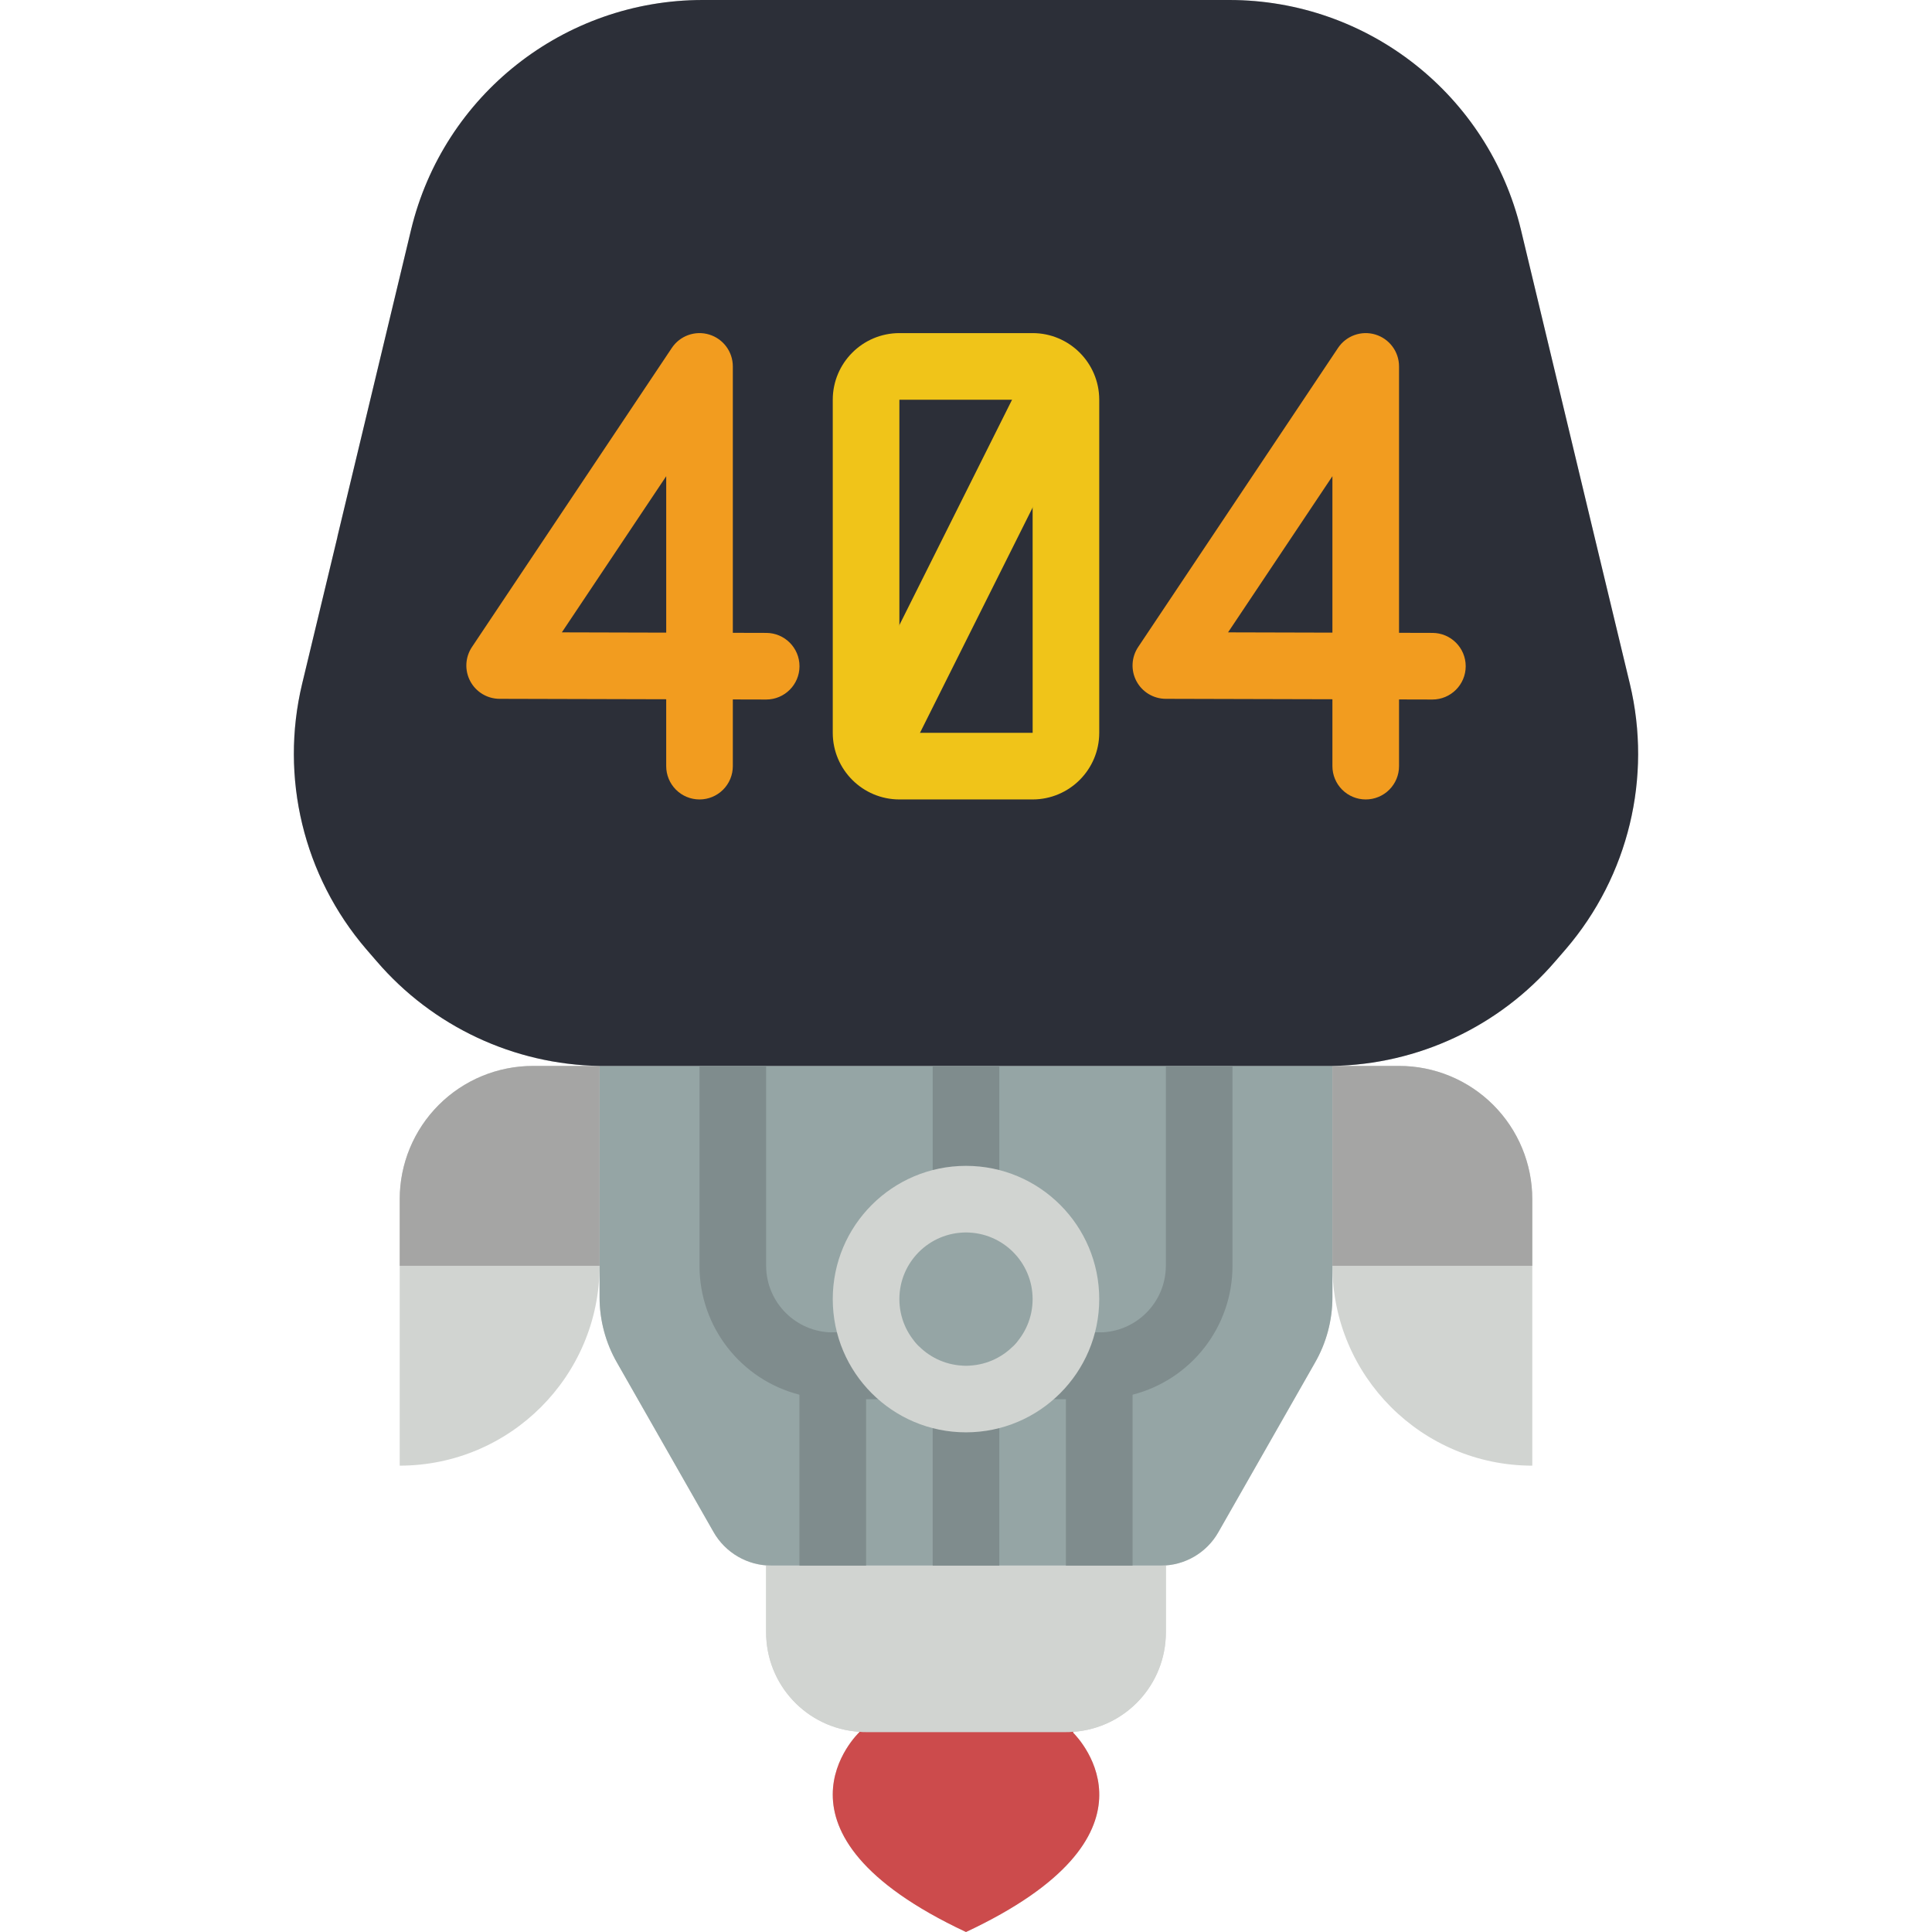 <svg xmlns="http://www.w3.org/2000/svg" viewBox="0 0 512 512"><g fill="#d1d4d1"><path d="M370.759 282.483h-35.31v52.966h17.655c.023 29.242 23.723 52.942 52.966 52.966v-70.621c.003-9.366-3.717-18.349-10.339-24.971-6.624-6.624-15.607-10.343-24.972-10.34zM141.241 282.483c-9.366-.003-18.349 3.717-24.971 10.339-6.623 6.623-10.342 15.605-10.339 24.971v70.621c29.242-.023 52.942-23.723 52.966-52.966h17.655v-52.966h-35.311z"/><path d="M414.985 251.498l-2.825 3.266c-14.822 17.252-36.315 27.34-59.057 27.719v61.263c.009 6.137-1.605 12.167-4.679 17.479l-25.512 44.756c-3.1 5.518-8.942 8.929-15.272 8.916h1.324v17.655c.027 13.847-10.643 25.365-24.452 26.395l-.177.177c1.854 1.854 26.13 27.366-28.337 52.877-56.497-26.483-28.248-52.966-28.248-52.966v-.088c-13.918-.886-24.745-12.448-24.717-26.395v-17.655h1.412c-6.353.015-12.222-3.392-15.36-8.916l-25.512-44.756c-3.073-5.312-4.687-11.342-4.679-17.479v-61.263c-22.741-.379-44.235-10.467-59.057-27.719l-2.825-3.266c-16.583-19.353-22.886-45.482-16.949-70.268l9.357-38.93v-.088l19.509-81.302C117.526 25.172 149.501-.014 186.259 0h139.476c36.758-.014 68.733 25.172 77.33 60.91l19.509 81.39 9.357 38.93c5.94 24.786-.363 50.915-16.946 70.268z"/></g><path d="M353.103 282.483v61.263c.009 6.137-1.605 12.167-4.679 17.479l-25.512 44.756c-3.1 5.518-8.942 8.929-15.272 8.916H204.447c-6.353.015-12.222-3.392-15.36-8.916l-25.512-44.756c-3.073-5.312-4.687-11.342-4.679-17.479v-61.263h194.207z" fill="#95a5a5"/><path d="M308.966 414.897v17.655c.027 13.847-10.643 25.365-24.452 26.395h-.265c-.585.073-1.176.103-1.766.088h-52.966c-.59.015-1.18-.015-1.766-.088-13.918-.886-24.745-12.448-24.717-26.395v-17.655h105.932z" fill="#d1d4d1"/><path d="M256 512c-56.497-26.483-28.248-52.966-28.248-52.966v-.088c.585.073 1.176.103 1.766.088h52.966c.59.015 1.18-.015 1.766-.088h.265l-.177.177C286.19 460.977 310.466 486.488 256 512z" fill="#cc4b4c"/><g fill="#a5a5a4"><path d="M158.897 282.483v52.966h-52.966v-17.655c-.003-9.366 3.717-18.349 10.339-24.971 6.623-6.623 15.605-10.342 24.971-10.339h17.656zM406.069 317.793v17.655h-52.966v-52.966h17.655c9.366-.003 18.349 3.717 24.971 10.339 6.623 6.624 10.343 15.606 10.34 24.972z"/></g><path d="M414.985 251.498l-2.825 3.266c-14.822 17.252-36.315 27.34-59.057 27.719H158.897c-22.741-.379-44.235-10.467-59.057-27.719l-2.825-3.266c-16.583-19.353-22.886-45.482-16.949-70.268l9.357-38.93v-.088l19.509-81.302C117.529 25.172 149.504-.014 186.262 0h139.476c36.758-.014 68.733 25.172 77.33 60.91l19.509 81.39 9.357 38.93c5.937 24.786-.366 50.915-16.949 70.268z" fill="#2c2f38"/><g fill="#7f8c8d"><path d="M264.828 282.483v35.31c0 4.875-3.952 8.828-8.828 8.828s-8.828-3.952-8.828-8.828v-35.31h17.656zM264.828 370.759v44.138h-17.655v-44.138c0-4.875 3.952-8.828 8.828-8.828s8.827 3.952 8.827 8.828zM326.621 282.483v52.966c.014 16.101-10.887 30.163-26.483 34.163-2.875.788-5.846 1.174-8.828 1.148h-15.625c-4.875 0-8.828-3.952-8.828-8.828s3.952-8.828 8.828-8.828h15.625c9.739-.029 17.626-7.916 17.655-17.655v-52.966h17.656zM245.142 361.931c-.015 4.869-3.958 8.813-8.828 8.828H220.69c-2.981.027-5.952-.359-8.828-1.148-15.596-4-26.497-18.062-26.483-34.163v-52.966h17.655v52.966c.029 9.739 7.916 17.627 17.655 17.655h15.625c4.87.015 8.814 3.959 8.828 8.828z"/><path d="M300.138 361.931v52.966h-17.655v-44.138h-6.797c-4.875 0-8.828-3.952-8.828-8.828s3.952-8.828 8.828-8.828h15.625c4.869.015 8.812 3.959 8.827 8.828zM245.142 361.931c-.015 4.869-3.958 8.813-8.828 8.828h-6.797v44.138h-17.655v-52.966c.015-4.869 3.958-8.813 8.828-8.828h15.625c4.869.015 8.813 3.959 8.827 8.828z"/></g><path d="M256 379.586c-19.501 0-35.31-15.809-35.31-35.31 0-19.501 15.809-35.31 35.31-35.31s35.31 15.809 35.31 35.31c-.022 19.492-15.818 35.288-35.31 35.31zm0-52.965c-9.751 0-17.655 7.904-17.655 17.655 0 9.751 7.904 17.655 17.655 17.655 9.751 0 17.655-7.904 17.655-17.655-.01-9.747-7.908-17.646-17.655-17.655z" fill="#d1d4d1"/><g fill="#f29c1f"><path d="M185.379 211.862c-2.341.001-4.587-.929-6.243-2.585s-2.585-3.901-2.585-6.243V185.31l-44.164-.116c-3.253-.008-6.239-1.805-7.767-4.677-1.529-2.872-1.353-6.352.457-9.055l52.966-79.263c2.16-3.232 6.181-4.671 9.901-3.542s6.263 4.559 6.263 8.447v70.599l8.853.022c4.875.007 8.822 3.965 8.815 8.841-.007 4.875-3.965 8.822-8.841 8.815h-.026l-8.802-.022v17.677c.001 2.341-.929 4.587-2.585 6.243s-3.9 2.584-6.242 2.583zm-36.482-44.28l27.655.073v-41.453l-27.655 41.38zM361.931 211.862c-2.341.001-4.587-.929-6.243-2.585s-2.585-3.901-2.585-6.243V185.31l-44.164-.116c-3.253-.008-6.239-1.805-7.767-4.677-1.529-2.872-1.353-6.352.457-9.055l52.966-79.263c2.16-3.232 6.181-4.671 9.901-3.542 3.72 1.129 6.263 4.559 6.263 8.447v70.599l8.853.022c4.875.007 8.822 3.965 8.815 8.841-.007 4.875-3.965 8.822-8.841 8.815h-.026l-8.802-.022v17.677c.001 2.341-.929 4.587-2.585 6.243-1.655 1.654-3.901 2.584-6.242 2.583zm-36.483-44.28l27.655.073v-41.453l-27.655 41.38z"/></g><g fill="#f0c419"><path d="M273.655 211.862h-35.31c-9.746-.011-17.644-7.909-17.655-17.655v-88.276c.011-9.746 7.909-17.644 17.655-17.655h35.31c9.746.011 17.644 7.909 17.655 17.655v88.276c-.011 9.746-7.909 17.644-17.655 17.655zm-35.31-105.931v88.276h35.319l-.009-88.276h-35.31z"/><path d="M290.384 101.048l-52.962 105.925-15.791-7.895L274.593 93.153z"/></g></svg>